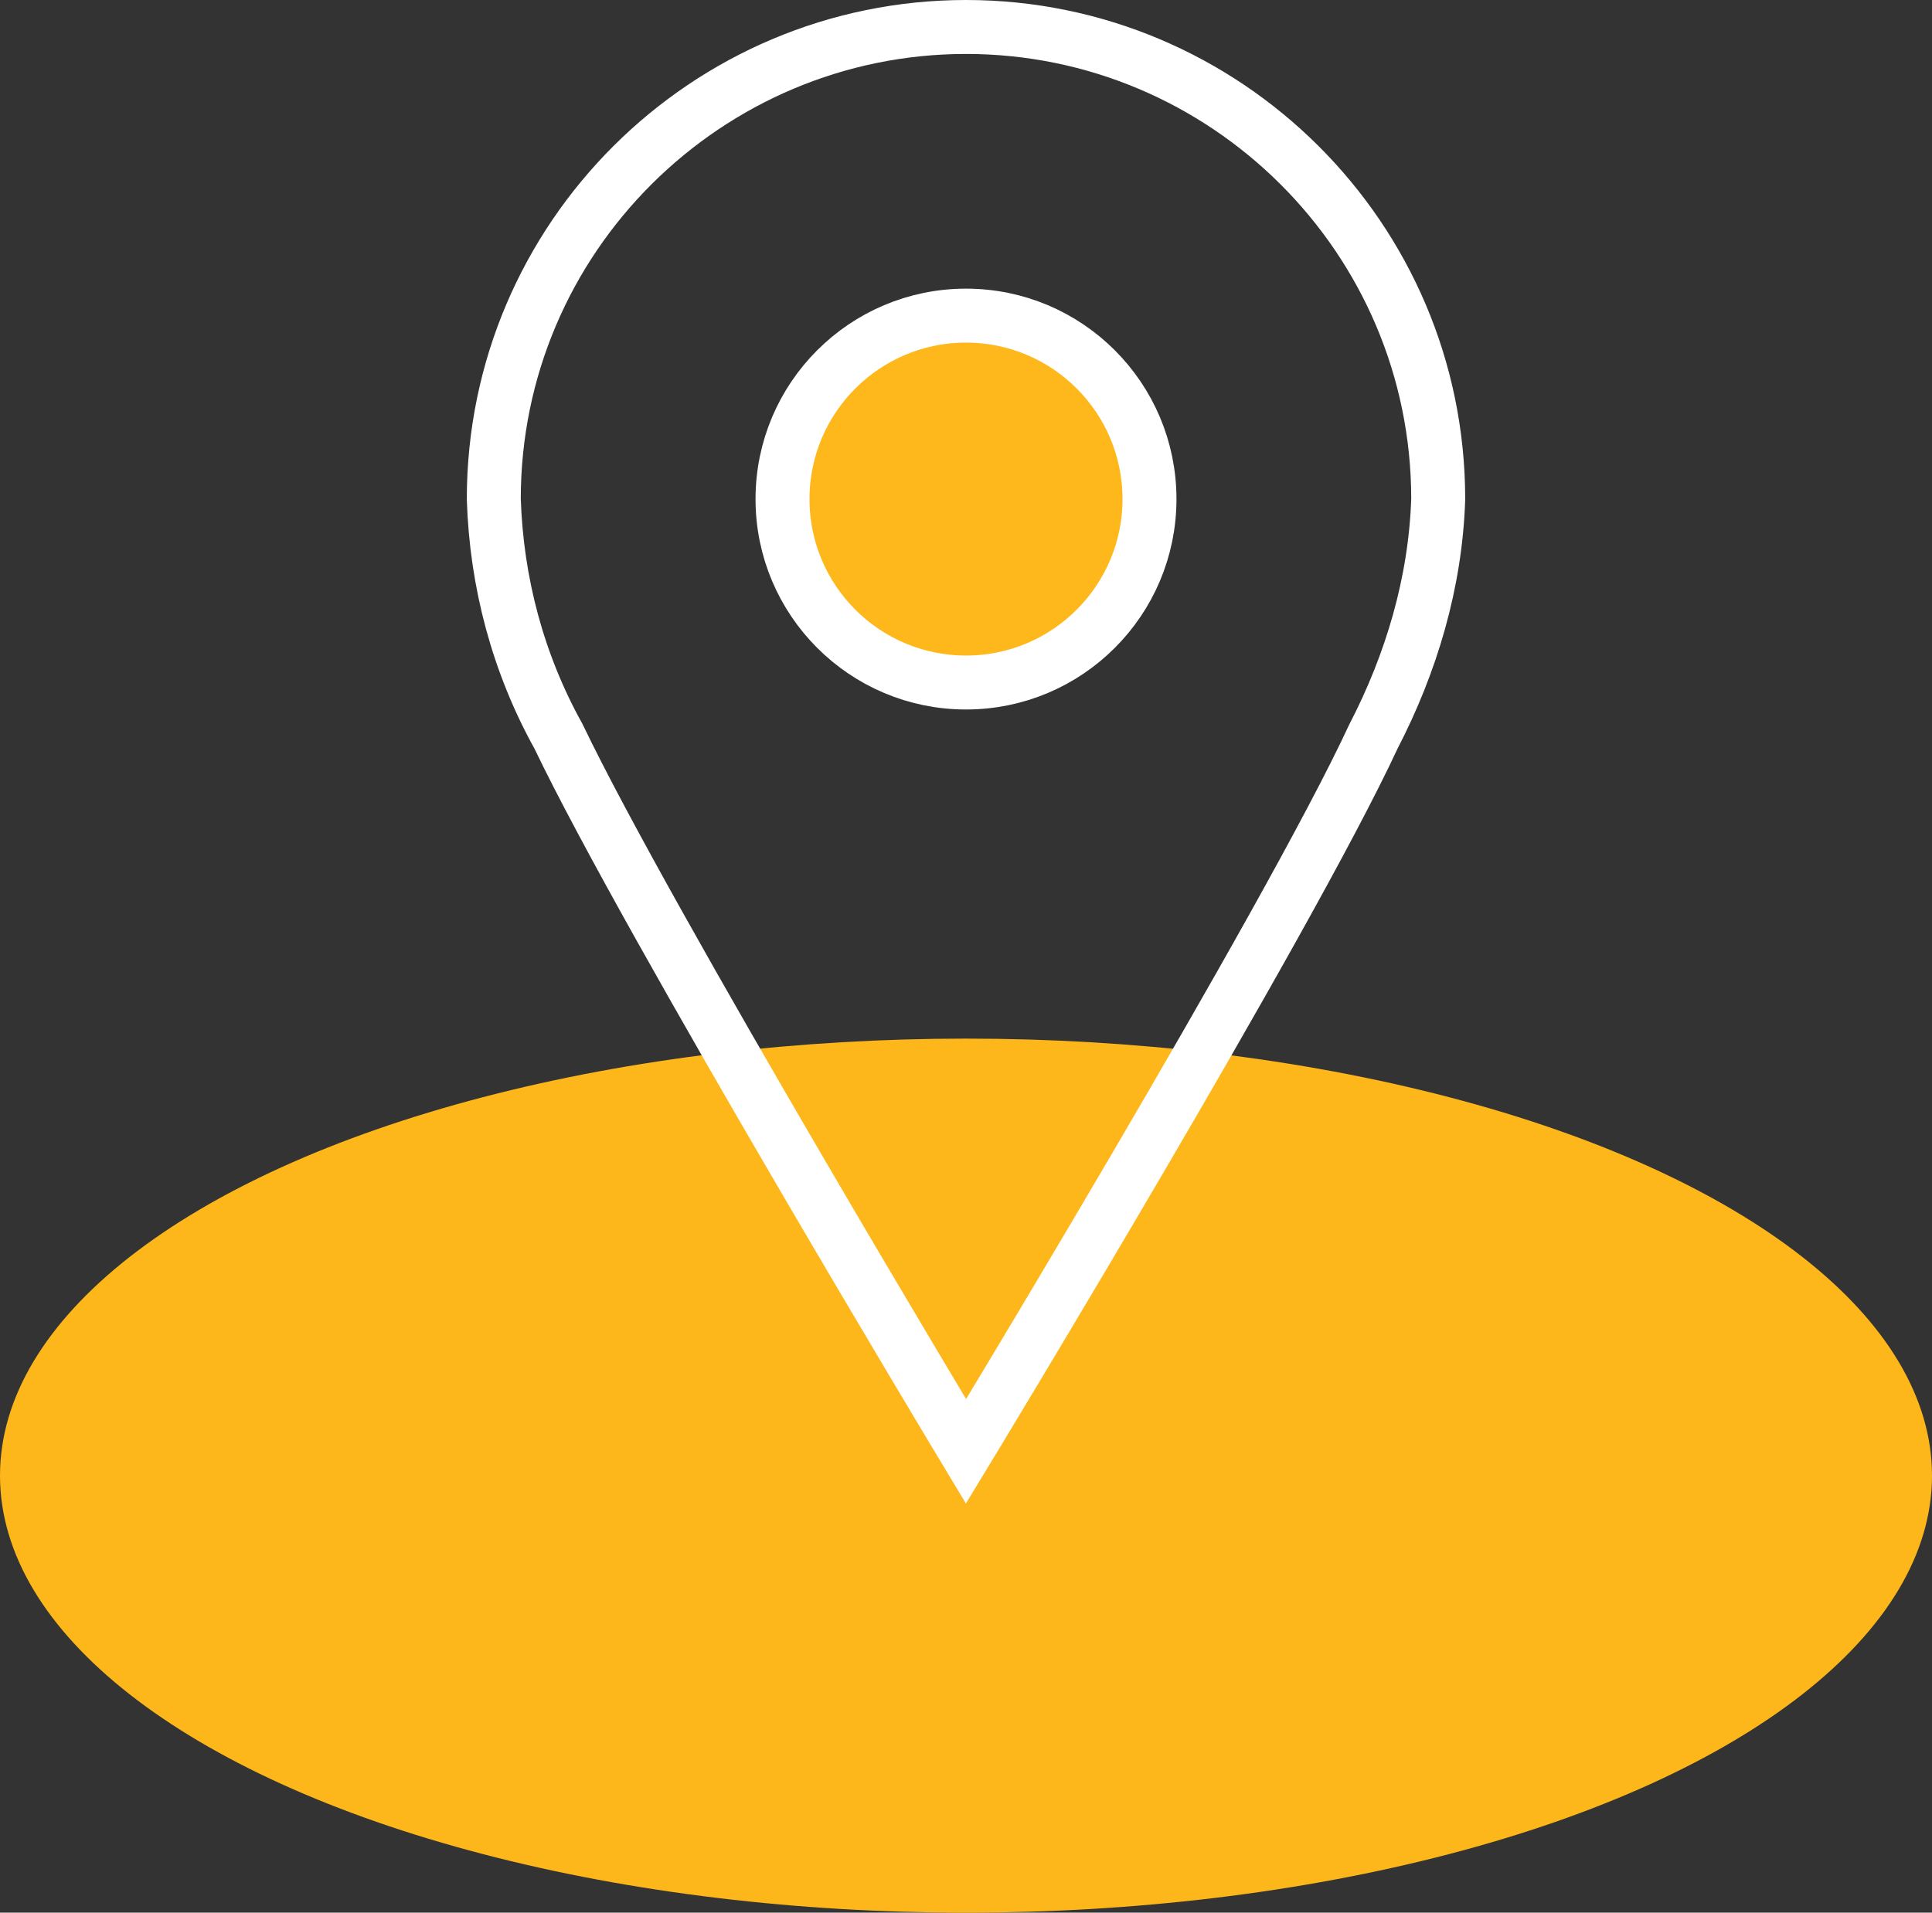 <?xml version="1.0" encoding="UTF-8"?> <!-- Generator: Adobe Illustrator 24.1.2, SVG Export Plug-In . SVG Version: 6.00 Build 0) --> <svg xmlns="http://www.w3.org/2000/svg" xmlns:xlink="http://www.w3.org/1999/xlink" version="1.1" id="Layer_1" x="0px" y="0px" viewBox="0 0 71.6 70.9" style="enable-background:new 0 0 71.6 70.9;" xml:space="preserve"><rect x="0" y="0" width="71.6" height="70.9" fill="#333333" stroke="none"/> <style type="text/css"> .st0{fill:#FDB71A;} .st1{fill:none;stroke:#FFFFFF;stroke-width:2;stroke-miterlimit:10;} .st2{fill:#FFB81C;stroke:#FFFFFF;stroke-width:2;stroke-miterlimit:10;} </style> <g id="Layer_2_1_"> <g id="Layer_1-2"> <ellipse class="st0" cx="35.8" cy="54.7" rx="35.8" ry="16.2"></ellipse> <path class="st1" d="M53.3,18.5C53.3,8.8,45.4,1,35.8,1S18.3,8.8,18.3,18.5c0.1,3.1,0.9,6.1,2.4,8.8c3.3,6.9,15.1,26.5,15.1,26.5 s11.9-19.6,15.1-26.5C52.3,24.6,53.2,21.6,53.3,18.5z"></path> <circle class="st2" cx="35.8" cy="18.5" r="6.8"></circle> </g> </g> </svg> 